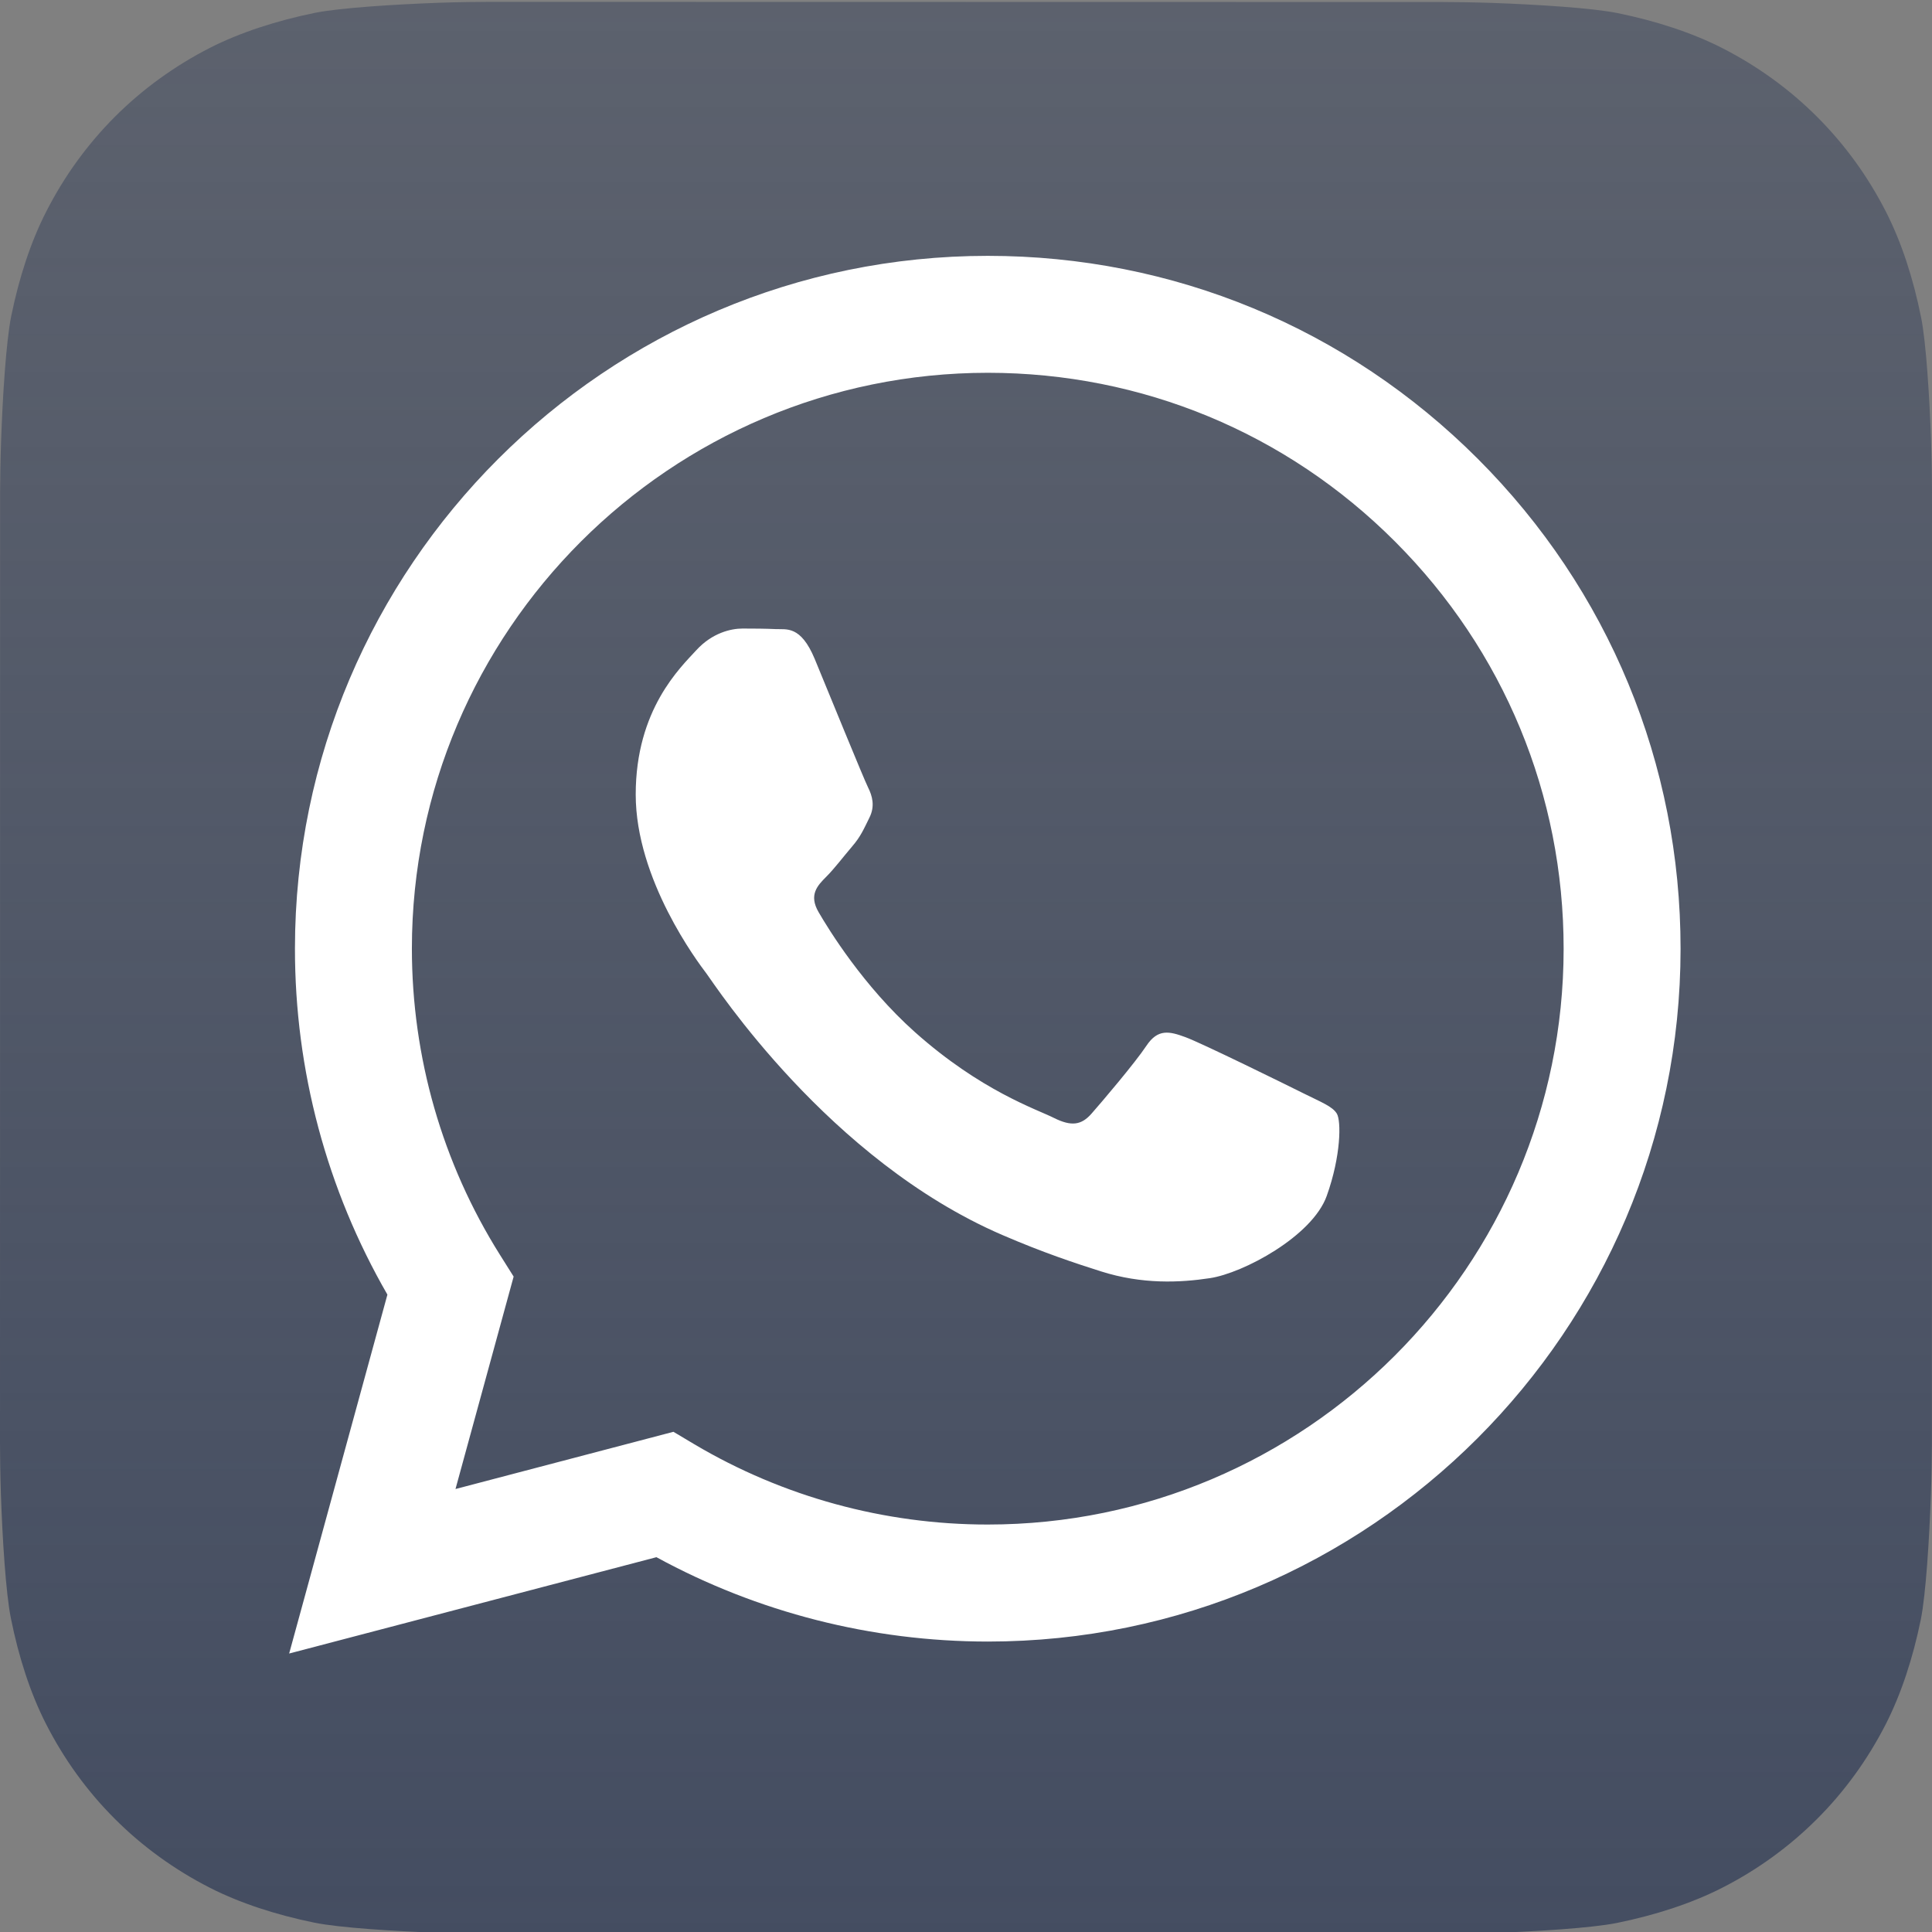 <svg width="21" height="21" viewBox="0 0 21 21" fill="none" xmlns="http://www.w3.org/2000/svg">
<rect x="0" y="0" width="21" height="21" fill="#808080" stroke="none"/>
<g clip-path="url(#clip0_332_1198)">
<path d="M20.999 15.692C20.999 15.806 20.995 16.056 20.988 16.248C20.971 16.72 20.934 17.328 20.878 17.605C20.793 18.022 20.664 18.415 20.497 18.742C20.299 19.129 20.047 19.476 19.747 19.775C19.448 20.073 19.102 20.325 18.716 20.521C18.387 20.689 17.991 20.817 17.573 20.902C17.298 20.957 16.695 20.994 16.226 21.011C16.033 21.017 15.784 21.021 15.669 21.021L5.329 21.019C5.214 21.019 4.965 21.016 4.772 21.009C4.301 20.992 3.692 20.955 3.415 20.898C2.999 20.813 2.606 20.685 2.279 20.518C1.892 20.32 1.545 20.068 1.246 19.768C0.947 19.469 0.696 19.123 0.499 18.736C0.331 18.407 0.203 18.012 0.119 17.593C0.063 17.319 0.026 16.715 0.01 16.247C0.003 16.054 -0 15.805 -0 15.69L0.001 5.349C0.001 5.234 0.005 4.985 0.012 4.792C0.028 4.321 0.066 3.713 0.122 3.436C0.207 3.019 0.335 2.626 0.503 2.299C0.7 1.912 0.953 1.565 1.252 1.266C1.551 0.968 1.898 0.716 2.284 0.519C2.613 0.352 3.009 0.224 3.427 0.139C3.702 0.084 4.305 0.047 4.774 0.03C4.966 0.023 5.216 0.02 5.33 0.02L15.671 0.022C15.786 0.022 16.035 0.025 16.228 0.032C16.699 0.049 17.308 0.086 17.585 0.143C18.001 0.228 18.394 0.356 18.721 0.523C19.108 0.721 19.455 0.973 19.754 1.273C20.053 1.572 20.304 1.918 20.501 2.305C20.669 2.634 20.797 3.029 20.881 3.448C20.937 3.722 20.973 4.326 20.99 4.794C20.997 4.987 21 5.236 21 5.351L20.999 15.692Z" fill="url(#paint0_linear_332_1198)"/>
<path d="M16.064 4.988C14.642 3.565 12.751 2.781 10.737 2.781C6.586 2.781 3.208 6.157 3.206 10.308C3.205 11.635 3.552 12.93 4.211 14.072L3.143 17.973L7.135 16.926C8.235 17.526 9.473 17.842 10.734 17.843H10.737C14.887 17.843 18.266 14.465 18.267 10.314C18.268 8.303 17.486 6.411 16.064 4.988ZM10.737 16.571H10.734C9.611 16.571 8.51 16.269 7.548 15.699L7.32 15.563L4.951 16.185L5.583 13.876L5.434 13.639C4.808 12.643 4.477 11.491 4.477 10.309C4.479 6.859 7.287 4.052 10.739 4.052C12.411 4.053 13.983 4.704 15.164 5.887C16.346 7.07 16.997 8.642 16.996 10.314C16.995 13.764 14.187 16.571 10.737 16.571ZM14.17 11.885C13.982 11.791 13.057 11.336 12.884 11.273C12.712 11.21 12.586 11.179 12.461 11.367C12.336 11.555 11.975 11.979 11.865 12.104C11.755 12.23 11.646 12.246 11.457 12.152C11.269 12.057 10.663 11.859 9.944 11.218C9.385 10.719 9.007 10.103 8.898 9.915C8.788 9.727 8.886 9.625 8.98 9.531C9.065 9.447 9.168 9.311 9.262 9.201C9.356 9.092 9.388 9.013 9.45 8.888C9.513 8.762 9.482 8.652 9.435 8.558C9.388 8.464 9.011 7.538 8.855 7.161C8.702 6.795 8.547 6.844 8.431 6.838C8.322 6.833 8.196 6.832 8.071 6.832C7.945 6.832 7.741 6.879 7.569 7.067C7.396 7.256 6.91 7.711 6.91 8.636C6.91 9.562 7.584 10.457 7.679 10.582C7.773 10.708 9.005 12.608 10.893 13.423C11.342 13.617 11.692 13.732 11.966 13.819C12.416 13.962 12.827 13.942 13.151 13.893C13.512 13.839 14.264 13.438 14.421 12.999C14.578 12.56 14.578 12.183 14.531 12.105C14.484 12.026 14.358 11.979 14.17 11.885Z" fill="white"/>
</g>
<defs>
<linearGradient id="paint0_linear_332_1198" x1="10.5" y1="0.02" x2="10.5" y2="21.021" gradientUnits="userSpaceOnUse">
<stop stop-color="#444D61" stop-opacity="0.6"/>
<stop offset="1" stop-color="#444D61"/>
</linearGradient>
<clipPath id="clip0_332_1198">
<rect width="21" height="21" fill="white"/>
</clipPath>
</defs>
</svg>
